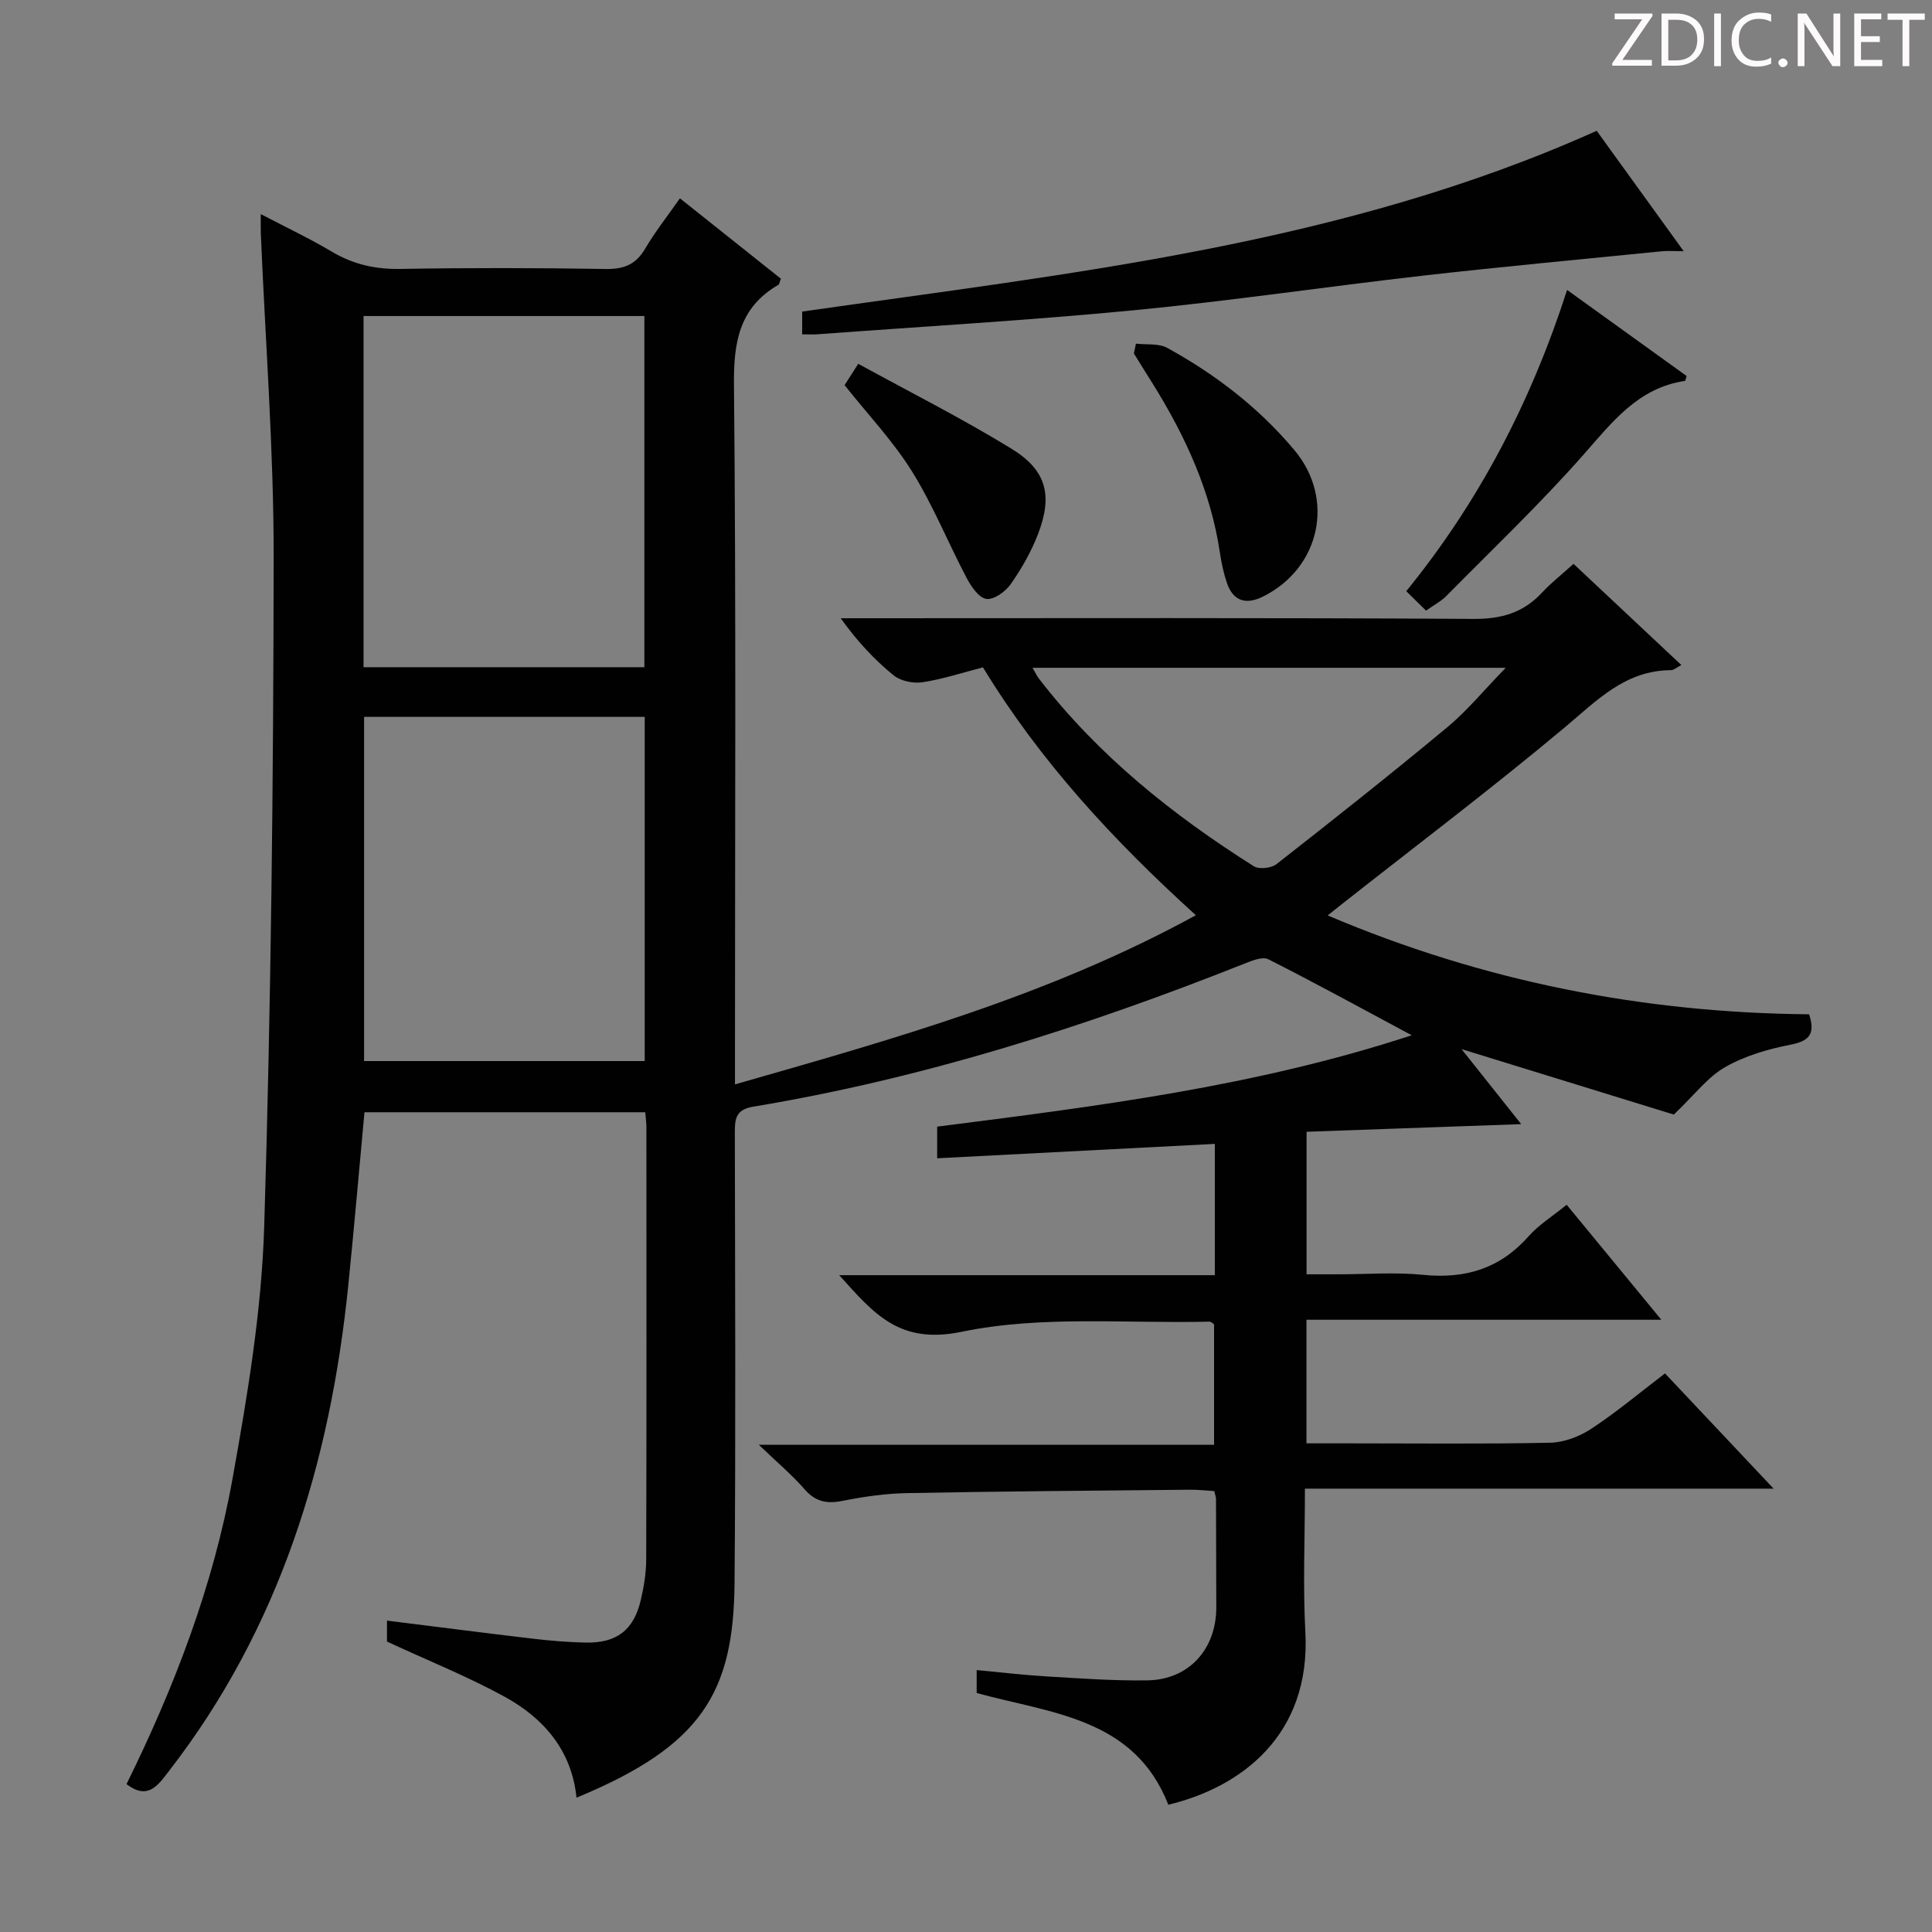 <svg enable-background="new 0 0 400 400" viewBox="0 0 400 400" xmlns="http://www.w3.org/2000/svg"><rect x="0" y="0" width="400" height="400" fill="#808080" stroke="none"/><g fill="#fcfafa"><path d="m342.2 3.2-6.3 9.2h6.1v1.2h-8.2v-.5l6.2-9.1h-5.7v-1.2h7.8v.4z"/><path d="m344 13.7v-10.9h3.1c1.6 0 3 .5 4.1 1.4 1.1 1 1.6 2.2 1.6 3.9s-.5 3-1.6 4-2.5 1.5-4.2 1.5h-3zm1.4-9.6v8.4h1.6c1.4 0 2.5-.4 3.2-1.1.8-.8 1.2-1.8 1.2-3.2s-.4-2.4-1.2-3.1-1.8-1-3.1-1z"/><path d="m356.3 2.8v10.9h-1.4v-10.9z"/><path d="m366.6 13.2c-.8.4-1.8.6-3 .6-1.6 0-2.8-.5-3.7-1.5s-1.4-2.3-1.4-3.9c0-1.7.5-3.2 1.6-4.2s2.4-1.6 4-1.6c1 0 1.9.1 2.6.4v1.5c-.8-.4-1.6-.6-2.6-.6-1.2 0-2.2.4-3 1.2s-1.1 1.9-1.1 3.3c0 1.3.4 2.3 1.1 3.1s1.6 1.1 2.8 1.1c1.1 0 2-.2 2.8-.7v1.3z"/><path d="m368.2 13c0-.3.1-.5.3-.6.2-.2.4-.3.6-.3.3 0 .5.1.7.3s.3.4.3.6-.1.5-.3.6c-.2.2-.4.3-.7.3s-.5-.1-.6-.3c-.2-.2-.3-.4-.3-.6z"/><path d="m381.1 13.7h-1.7l-5.5-8.4c-.2-.2-.3-.5-.4-.7 0 .2.1.8.1 1.5v7.6h-1.4v-10.9h1.8l5.3 8.3c.3.4.4.6.4.8 0-.3-.1-.8-.1-1.6v-7.5h1.4v10.9z"/><path d="m389.7 13.7h-5.8v-10.9h5.6v1.2h-4.2v3.5h3.9v1.2h-3.9v3.7h4.4z"/><path d="m398.4 4.1h-3.1v9.6h-1.4v-9.6h-3.1v-1.3h7.7v1.3z"/></g><path d="m344.72 284.35c7.39 7.84 14.44 15.32 22.49 23.86-32.97 0-64.73 0-97.04 0 0 10.45-.43 20.09.09 29.67 1.15 21.37-13.29 32.16-28.37 35.77-7.05-18.01-24.21-18.89-39.68-23.13 0-1.35 0-2.79 0-4.75 4.95.46 9.67 1.03 14.41 1.31 6.97.41 13.96.93 20.93.82 8.59-.13 14.27-6.44 14.27-15.1-.01-7.5-.03-15-.06-22.5 0-.32-.14-.65-.36-1.59-1.57-.09-3.33-.3-5.08-.28-19.48.19-38.96.33-58.44.7-4.46.08-8.96.71-13.34 1.59-3.27.66-5.65.27-7.94-2.36-2.6-2.99-5.68-5.57-9.49-9.23h94.25c0-8.61 0-16.67 0-24.95-.18-.11-.6-.56-1-.55-17.11.43-34.69-1.33-51.18 2.09-12.98 2.7-18.19-3.68-25.43-11.71h77.77c0-9.17 0-17.59 0-27.18-19.1.99-38.08 1.98-57.49 2.98 0-2.02 0-4.08 0-6.55 32.77-4.19 65.77-8.26 98.25-18.92-10.39-5.56-19.95-10.82-29.68-15.73-1.23-.62-3.47.31-5.08.95-32.93 13.09-66.57 23.76-101.6 29.57-3.74.62-3.78 2.7-3.78 5.59.05 31 .2 61.99-.06 92.98-.19 22.67-6.72 33.76-32.72 44.49-1-9.8-6.79-16.46-14.88-20.9-7.67-4.2-15.84-7.47-24.36-11.42 0-.69 0-2.27 0-4.34 10.2 1.27 20.18 2.56 30.18 3.74 3.63.43 7.29.73 10.94.81 6.44.13 9.97-2.58 11.43-8.81.64-2.73 1.11-5.58 1.12-8.38.08-29.83.05-59.66.04-89.49 0-.96-.14-1.92-.24-3.12-19.53 0-38.76 0-58.13 0-1.12 12.08-2.15 23.96-3.35 35.82-3.73 36.68-14.16 70.9-37.09 100.53-2.38 3.08-4.39 6.11-8.83 2.76 9.88-20.03 17.94-40.98 21.93-63.13 3.11-17.28 6.04-34.8 6.58-52.3 1.43-46.09 1.9-92.22 1.96-138.34.03-22.42-1.72-44.84-2.66-67.27-.04-.99-.01-1.97-.01-4.02 5.28 2.76 10.13 5.05 14.7 7.77 4.44 2.64 9.02 3.67 14.2 3.58 14.16-.25 28.33-.22 42.49.01 3.75.06 6.24-.88 8.17-4.17 2.01-3.43 4.5-6.57 7.22-10.46 7.12 5.67 14.05 11.2 20.9 16.64-.27.71-.3 1.14-.5 1.26-8.04 4.66-9.29 11.72-9.21 20.58.45 45.99.21 91.98.21 137.98v6.99c32.83-9.39 65.09-18.41 95.42-35.02-17.13-15.54-32.22-31.85-44.08-51.32-4.22 1.09-8.3 2.44-12.5 3.08-1.92.29-4.53-.24-5.99-1.42-3.99-3.25-7.53-7.04-10.96-11.83h5.05c41.99 0 83.99-.12 125.98.14 5.75.03 10.26-1.26 14.13-5.41 1.92-2.06 4.16-3.82 6.56-5.99 7.44 6.98 14.8 13.88 22.33 20.95-.97.5-1.56 1.05-2.14 1.06-9.51.04-15.37 6.3-22.05 11.89-15.03 12.58-30.69 24.41-46.09 36.54-.88.69-1.75 1.39-2.95 2.35 32.17 13.66 65.33 20.17 99.68 20.47 1.31 4.05.08 5.53-3.85 6.29-4.67.91-9.49 2.32-13.58 4.67-3.61 2.07-6.31 5.73-10.58 9.8-13.05-4.02-28-8.63-43.95-13.55 4.35 5.47 8.17 10.27 12.35 15.53-15.06.53-29.58 1.05-44.44 1.58v29.51h6.63c5.83 0 11.71-.47 17.49.11 8.71.88 15.9-1.27 21.8-7.93 2.16-2.44 5.05-4.23 7.93-6.58 6.38 7.74 12.56 15.26 19.6 23.81-25.18 0-49.16 0-73.47 0v25.59h8.96c13.83 0 27.67.16 41.49-.13 2.88-.06 6.07-1.28 8.51-2.88 5.14-3.38 9.87-7.35 15.27-11.47zm-269.45-218.92v72.71h58.14c0-24.51 0-48.58 0-72.71-19.53 0-38.63 0-58.14 0zm.11 82.99v71.26h58.1c0-23.89 0-47.45 0-71.26-19.45 0-38.55 0-58.1 0zm138.39-10.16c.68 1.16.94 1.74 1.32 2.23 12.26 15.91 27.67 28.24 44.52 38.87 1.08.68 3.62.38 4.69-.46 11.91-9.32 23.77-18.71 35.4-28.38 4.1-3.41 7.53-7.62 12.04-12.26-33.35 0-65.27 0-97.97 0z" fill="#010102"/><path d="m166.08 69.22c0-1.91 0-3.33 0-4.71 55.81-8 111.9-13.8 164.5-37.43 5.62 7.77 11.5 15.92 18.01 24.93-2.16 0-3.39-.11-4.6.02-16.49 1.65-33 3.18-49.46 5.05-19.95 2.27-39.84 5.24-59.82 7.16-21.83 2.1-43.74 3.36-65.62 4.98-.81.05-1.64 0-3.01 0z" fill="#010102"/><path d="m295.25 126.43c-1.5-1.48-2.67-2.62-4.1-4.03 15.17-18.66 25.88-39.34 33.3-62.37 8.44 6.08 16.63 11.97 24.75 17.82-.18.53-.24.99-.36 1.01-9.69 1.45-15.03 8.51-21.02 15.31-9 10.2-18.89 19.61-28.45 29.3-1.03 1.03-2.4 1.73-4.12 2.96z" fill="#010102"/><path d="m235.18 71.15c2.18.26 4.71-.1 6.49.88 9.99 5.49 18.94 12.36 26.31 21.15 8.45 10.06 5.4 24.38-6.44 30.31-3.49 1.75-6.2 1.06-7.52-2.8-.69-2.02-1.13-4.15-1.45-6.26-1.9-12.74-7.15-24.13-13.88-34.94-1.31-2.1-2.62-4.2-3.93-6.3.14-.68.28-1.36.42-2.04z" fill="#010102"/><path d="m174.86 79.74c.68-1.06 1.46-2.28 2.83-4.42 10.64 5.84 21.43 11.27 31.69 17.56 7.3 4.47 8.6 9.65 5.56 17.62-1.4 3.68-3.42 7.2-5.68 10.44-1.08 1.55-3.5 3.28-5.05 3.06-1.56-.23-3.15-2.58-4.08-4.34-3.85-7.31-6.95-15.06-11.3-22.04-3.92-6.29-9.12-11.78-13.97-17.88z" fill="#010102"/></svg>